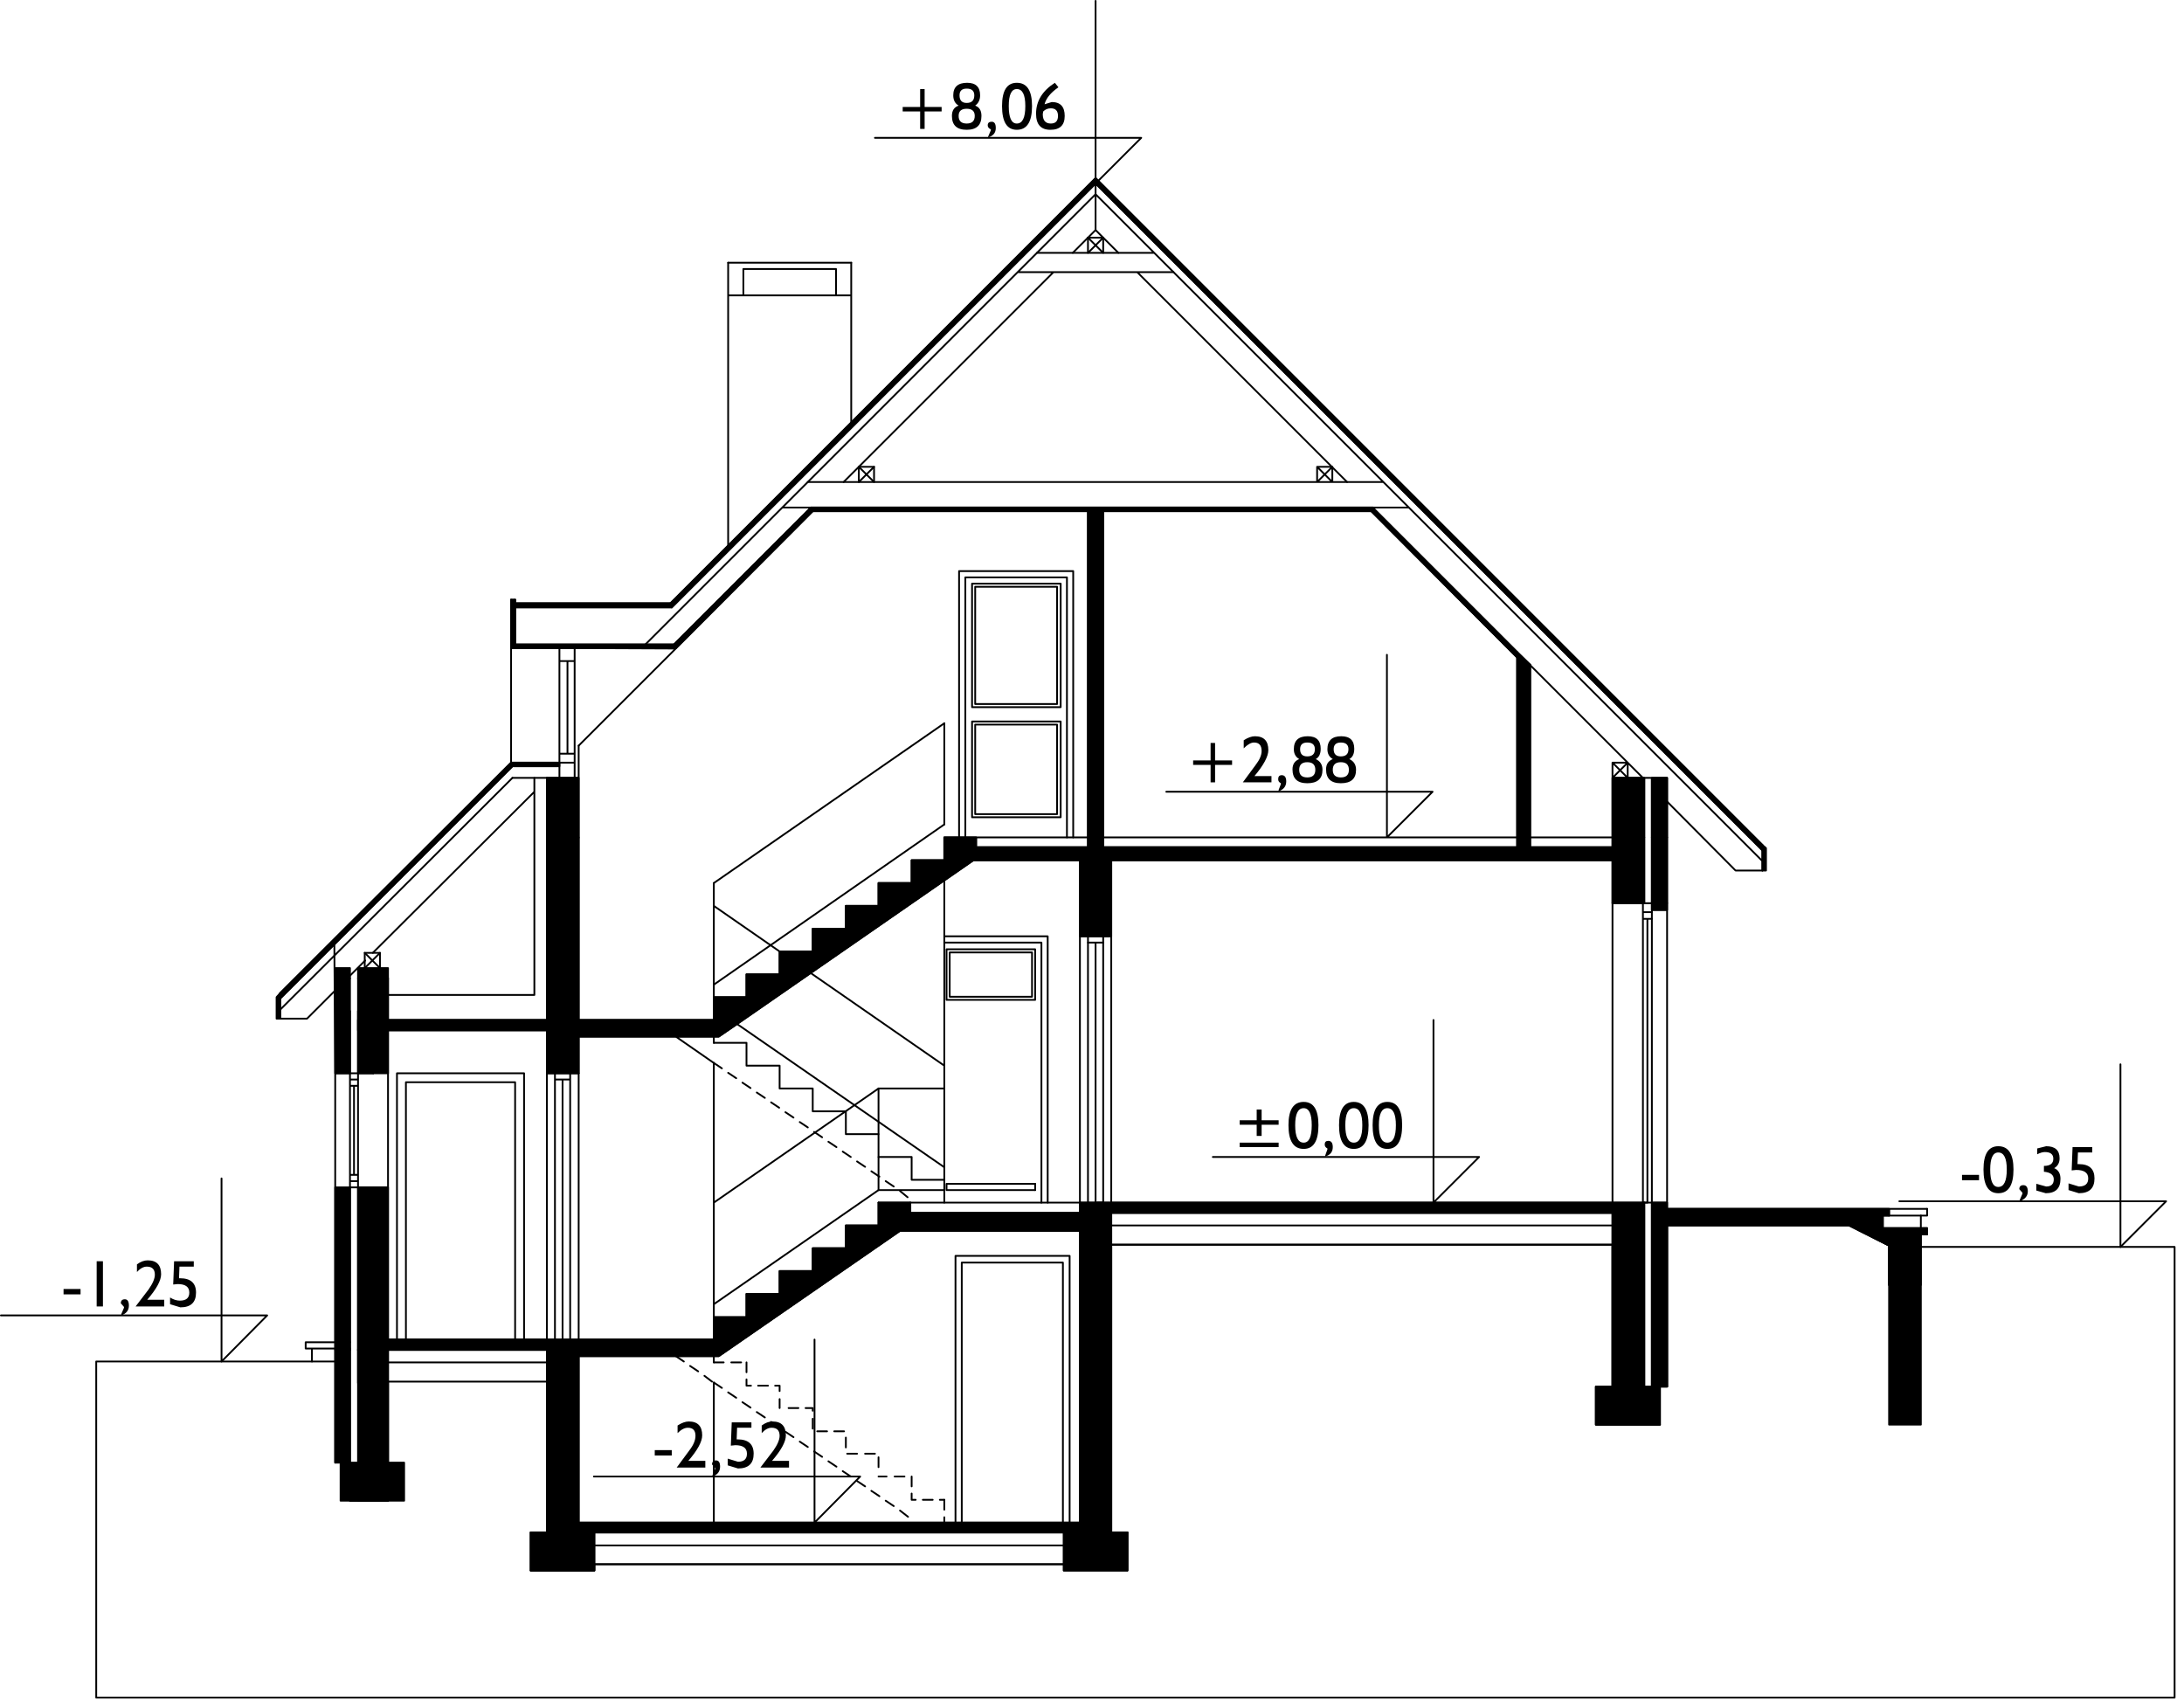 <?xml version="1.0" encoding="utf-8"?>
<svg version="1.1" id="Layer_1"
xmlns="http://www.w3.org/2000/svg"
xmlns:xlink="http://www.w3.org/1999/xlink"
xmlns:author="http://www.sothink.com"
width="244px" height="190px"
xml:space="preserve">
<g id="604" transform="matrix(1, 0, 0, 1, -80.4, -89.05)">
<path style="fill:#000000;fill-opacity:1" d="M264.95,182.6L264.95 189.95L266.65 189.95L266.65 182.6L264.95 182.6" />
<path style="fill:none;stroke-width:0.2;stroke-linecap:round;stroke-linejoin:round;stroke-miterlimit:3;stroke:#000000;stroke-opacity:1" d="M264.95,182.6L264.95 189.95L266.65 189.95L266.65 182.6L264.95 182.6z" />
<path style="fill:#000000;fill-opacity:1" d="M141.5,208.95L145.05 208.95L145.05 182.6L141.5 194.35L141.5 208.95" />
<path style="fill:none;stroke-width:0.2;stroke-linecap:round;stroke-linejoin:round;stroke-miterlimit:3;stroke:#000000;stroke-opacity:1" d="M141.5,194.35L145.05 182.6L145.05 208.95L141.5 208.95L141.5 194.35z" />
<path style="fill:#000000;fill-opacity:1" d="M123.75,239.85L120.4 239.85L120.4 256.7L123.75 256.7L123.75 239.85" />
<path style="fill:none;stroke-width:0.2;stroke-linecap:round;stroke-linejoin:round;stroke-miterlimit:3;stroke:#000000;stroke-opacity:1" d="M123.75,239.85L120.4 239.85L120.4 256.7L123.75 256.7L123.75 239.85z" />
<path style="fill:#000000;fill-opacity:1" d="M145.05,175.95L141.5 175.95L141.5 194.35L145.05 182.6L145.05 175.95" />
<path style="fill:none;stroke-width:0.2;stroke-linecap:round;stroke-linejoin:round;stroke-miterlimit:3;stroke:#000000;stroke-opacity:1" d="M145.05,182.6L141.5 194.35L141.5 175.95L145.05 175.95L145.05 182.6z" />
<path style="fill:#000000;fill-opacity:1" d="M141.5,203L120.4 203L120.4 204.15L141.5 204.15L141.5 203" />
<path style="fill:none;stroke-width:0.2;stroke-linecap:round;stroke-linejoin:round;stroke-miterlimit:3;stroke:#000000;stroke-opacity:1" d="M141.5,203L120.4 203L120.4 204.15L141.5 204.15L141.5 203z" />
<path style="fill:#000000;fill-opacity:1" d="M204.55,185.15L201.05 185.15L201.05 193.65L204.55 193.65L204.55 185.15" />
<path style="fill:none;stroke-width:0.2;stroke-linecap:round;stroke-linejoin:round;stroke-miterlimit:3;stroke:#000000;stroke-opacity:1" d="M204.55,185.15L201.05 185.15L201.05 193.65L204.55 193.65L204.55 185.15z" />
<path style="fill:#000000;fill-opacity:1" d="M145.05,238.7L141.5 238.7L141.5 260.25L145.05 260.25L145.05 238.7" />
<path style="fill:none;stroke-width:0.2;stroke-linecap:round;stroke-linejoin:round;stroke-miterlimit:3;stroke:#000000;stroke-opacity:1" d="M145.05,238.7L141.5 238.7L141.5 260.25L145.05 260.25L145.05 238.7z" />
<path style="fill:#000000;fill-opacity:1" d="M202.8,109.55L277.3 184.05L277.3 183.45L202.8 108.95L202.8 109.55" />
<path style="fill:none;stroke-width:0.2;stroke-linecap:round;stroke-linejoin:round;stroke-miterlimit:3;stroke:#000000;stroke-opacity:1" d="M202.8,108.95L277.3 183.45L277.3 184.05L202.8 109.55L202.8 108.95z" />
<path style="fill:#000000;fill-opacity:1" d="M146.8,260.25L139.7 260.25L139.7 264.5L146.8 264.5L146.8 260.25" />
<path style="fill:none;stroke-width:0.2;stroke-linecap:round;stroke-linejoin:round;stroke-miterlimit:3;stroke:#000000;stroke-opacity:1" d="M146.8,260.25L139.7 260.25L139.7 264.5L146.8 264.5L146.8 260.25z" />
<path style="fill:#000000;fill-opacity:1" d="M125.55,252.45L118.45 252.45L118.45 256.7L125.55 256.7L125.55 252.45" />
<path style="fill:none;stroke-width:0.2;stroke-linecap:round;stroke-linejoin:round;stroke-miterlimit:3;stroke:#000000;stroke-opacity:1" d="M125.55,252.45L118.45 252.45L118.45 256.7L125.55 256.7L125.55 252.45z" />
<path style="fill:#000000;fill-opacity:1" d="M123.75,198.35L122.1 198.35L122.1 208.95L123.75 208.95L123.75 198.35" />
<path style="fill:none;stroke-width:0.2;stroke-linecap:round;stroke-linejoin:round;stroke-miterlimit:3;stroke:#000000;stroke-opacity:1" d="M123.75,198.35L122.1 198.35L122.1 208.95L123.75 208.95L123.75 198.35z" />
<path style="fill:#000000;fill-opacity:1" d="M122.1,198.35L120.4 198.35L120.4 208.95L122.1 208.95L122.1 198.35" />
<path style="fill:none;stroke-width:0.2;stroke-linecap:round;stroke-linejoin:round;stroke-miterlimit:3;stroke:#000000;stroke-opacity:1" d="M122.1,208.95L120.4 208.95L120.4 198.35L122.1 198.35L122.1 208.95z" />
<path style="fill:#000000;fill-opacity:1" d="M260.55,223.4L260.55 243.95L264.1 243.95L264.1 223.4L260.55 223.4" />
<path style="fill:none;stroke-width:0.2;stroke-linecap:round;stroke-linejoin:round;stroke-miterlimit:3;stroke:#000000;stroke-opacity:1" d="M260.55,223.4L260.55 243.95L264.1 243.95L264.1 223.4L260.55 223.4z" />
<path style="fill:#000000;fill-opacity:1" d="M264.95,223.4L264.95 243.95L266.65 243.95L266.65 223.4L264.95 223.4" />
<path style="fill:none;stroke-width:0.2;stroke-linecap:round;stroke-linejoin:round;stroke-miterlimit:3;stroke:#000000;stroke-opacity:1" d="M264.95,223.4L264.95 243.95L266.65 243.95L266.65 223.4L264.95 223.4z" />
<path style="fill:#000000;fill-opacity:1" d="M266.65,175.95L264.95 175.95L264.95 182.6L266.65 182.6L266.65 175.95" />
<path style="fill:none;stroke-width:0.2;stroke-linecap:round;stroke-linejoin:round;stroke-miterlimit:3;stroke:#000000;stroke-opacity:1" d="M266.65,175.95L264.95 175.95L264.95 182.6L266.65 182.6L266.65 175.95z" />
<path style="fill:#000000;fill-opacity:1" d="M206.35,260.25L199.25 260.25L199.25 264.5L206.35 264.5L206.35 260.25" />
<path style="fill:none;stroke-width:0.2;stroke-linecap:round;stroke-linejoin:round;stroke-miterlimit:3;stroke:#000000;stroke-opacity:1" d="M206.35,260.25L199.25 260.25L199.25 264.5L206.35 264.5L206.35 260.25z" />
<path style="fill:#000000;fill-opacity:1" d="M264.1,175.95L260.55 175.95L260.55 182.6L264.1 182.6L264.1 175.95" />
<path style="fill:none;stroke-width:0.2;stroke-linecap:round;stroke-linejoin:round;stroke-miterlimit:3;stroke:#000000;stroke-opacity:1" d="M264.1,175.95L260.55 175.95L260.55 182.6L264.1 182.6L264.1 175.95z" />
<path style="fill:#000000;fill-opacity:1" d="M117.85,221.7L117.85 239.85L119.5 239.85L119.5 221.7L117.85 221.7" />
<path style="fill:none;stroke-width:0.2;stroke-linecap:round;stroke-linejoin:round;stroke-miterlimit:3;stroke:#000000;stroke-opacity:1" d="M117.85,221.7L117.85 239.85L119.5 239.85L119.5 221.7L117.85 221.7z" />
<path style="fill:#000000;fill-opacity:1" d="M122.1,221.7L122.1 239.85L123.75 239.85L123.75 221.7L122.1 221.7" />
<path style="fill:none;stroke-width:0.2;stroke-linecap:round;stroke-linejoin:round;stroke-miterlimit:3;stroke:#000000;stroke-opacity:1" d="M122.1,221.7L122.1 239.85L123.75 239.85L123.75 221.7L122.1 221.7z" />
<path style="fill:#000000;fill-opacity:1" d="M120.4,221.7L120.4 239.85L122.1 239.85L122.1 221.7L120.4 221.7" />
<path style="fill:none;stroke-width:0.2;stroke-linecap:round;stroke-linejoin:round;stroke-miterlimit:3;stroke:#000000;stroke-opacity:1" d="M120.4,221.7L120.4 239.85L122.1 239.85L122.1 221.7L120.4 221.7z" />
<path style="fill:#000000;fill-opacity:1" d="M258.7,248.2L265.85 248.2L265.85 243.95L258.7 243.95L258.7 248.2" />
<path style="fill:none;stroke-width:0.2;stroke-linecap:round;stroke-linejoin:round;stroke-miterlimit:3;stroke:#000000;stroke-opacity:1" d="M258.7,248.2L265.85 248.2L265.85 243.95L258.7 243.95L258.7 248.2z" />
<path style="fill:#000000;fill-opacity:1" d="M119.5,198.35L117.85 198.35L117.85 208.95L119.5 208.95L119.5 198.35" />
<path style="fill:none;stroke-width:0.2;stroke-linecap:round;stroke-linejoin:round;stroke-miterlimit:3;stroke:#000000;stroke-opacity:1" d="M119.5,198.35L117.85 198.35L117.85 208.95L119.5 208.95L119.5 198.35z" />
<path style="fill:#000000;fill-opacity:1" d="M141.5,238.7L123.75 238.7L123.75 239.85L141.5 239.85L141.5 238.7" />
<path style="fill:none;stroke-width:0.2;stroke-linecap:round;stroke-linejoin:round;stroke-miterlimit:3;stroke:#000000;stroke-opacity:1" d="M141.5,238.7L123.75 238.7L123.75 239.85L141.5 239.85L141.5 238.7z" />
<path style="fill:#000000;fill-opacity:1" d="M260.55,182.6L260.55 183.7L189.45 183.7L189.45 182.6L185.9 182.6L185.9 185.15L182.25 185.15L182.25 187.7L178.55 187.7L178.55 190.25L174.9 190.25L174.9 192.8L171.2 192.8L171.2 195.35L167.5 195.35L167.5 197.9L163.8 197.9L163.8 200.45L160.15 200.45L160.15 203L145.05 203L145.05 204.85L160.7 204.85L189.15 185.15L260.55 185.15L260.55 189.95L264.1 189.95L264.1 182.6L260.55 182.6" />
<path style="fill:none;stroke-width:0.2;stroke-linecap:round;stroke-linejoin:round;stroke-miterlimit:3;stroke:#000000;stroke-opacity:1" d="M264.1,182.6L264.1 189.95L260.55 189.95L260.55 185.15L189.15 185.15L160.7 204.85L145.05 204.85L145.05 203L160.15 203L160.15 200.45L163.8 200.45L163.8 197.9L167.5 197.9L167.5 195.35L171.2 195.35L171.2 192.8L174.9 192.8L174.9 190.25L178.55 190.25L178.55 187.7L182.25 187.7L182.25 185.15L185.9 185.15L185.9 182.6L189.45 182.6L189.45 183.7L260.55 183.7L260.55 182.6L264.1 182.6z" />
<path style="fill:#000000;fill-opacity:1" d="M201.05,223.4L201.05 224.55L182.1 224.55L182.1 223.4L178.55 223.4L178.55 225.95L174.9 225.95L174.9 228.5L171.2 228.5L171.2 231.05L167.5 231.05L167.5 233.6L163.8 233.6L163.8 236.2L160.15 236.2L160.15 238.7L145.05 238.7L145.05 240.55L160.7 240.55L180.95 226.55L201.05 226.55L201.05 260.25L204.55 260.25L204.55 223.4L201.05 223.4" />
<path style="fill:none;stroke-width:0.2;stroke-linecap:round;stroke-linejoin:round;stroke-miterlimit:3;stroke:#000000;stroke-opacity:1" d="M204.55,223.4L204.55 260.25L201.05 260.25L201.05 226.55L180.95 226.55L160.7 240.55L145.05 240.55L145.05 238.7L160.15 238.7L160.15 236.2L163.8 236.2L163.8 233.6L167.5 233.6L167.5 231.05L171.2 231.05L171.2 228.5L174.9 228.5L174.9 225.95L178.55 225.95L178.55 223.4L182.1 223.4L182.1 224.55L201.05 224.55L201.05 223.4L204.55 223.4z" />
<path style="fill:#000000;fill-opacity:1" d="M204.55,224.55L260.55 224.55L260.55 223.4L204.55 223.4L204.55 224.55" />
<path style="fill:none;stroke-width:0.2;stroke-linecap:round;stroke-linejoin:round;stroke-miterlimit:3;stroke:#000000;stroke-opacity:1" d="M204.55,224.55L260.55 224.55L260.55 223.4L204.55 223.4L204.55 224.55z" />
<path style="fill:#000000;fill-opacity:1" d="M266.65,189.95L264.95 189.95L264.95 190.7L266.65 190.7L266.65 189.95" />
<path style="fill:none;stroke-width:0.2;stroke-linecap:round;stroke-linejoin:round;stroke-miterlimit:3;stroke:#000000;stroke-opacity:1" d="M266.65,189.95L264.95 189.95L264.95 190.7L266.65 190.7L266.65 189.95z" />
<path style="fill:#000000;fill-opacity:1" d="M203.65,146.15L201.95 146.15L201.95 183.7L203.65 183.7L203.65 146.15" />
<path style="fill:none;stroke-width:0.2;stroke-linecap:round;stroke-linejoin:round;stroke-miterlimit:3;stroke:#000000;stroke-opacity:1" d="M203.65,146.15L201.95 146.15L201.95 183.7L203.65 183.7L203.65 146.15z" />
<path style="fill:#000000;fill-opacity:1" d="M251.35,183.7L251.35 163.3L249.9 161.9L249.9 183.7L251.35 183.7" />
<path style="fill:none;stroke-width:0.2;stroke-linecap:round;stroke-linejoin:round;stroke-miterlimit:3;stroke:#000000;stroke-opacity:1" d="M249.9,183.7L249.9 161.9L251.35 163.3L251.35 183.7L249.9 183.7z" />
<path style="fill:#000000;fill-opacity:1" d="M155.45,156.9L202.8 109.55L202.8 108.95L155.3 156.45L155.45 156.9" />
<path style="fill:none;stroke-width:0.2;stroke-linecap:round;stroke-linejoin:round;stroke-miterlimit:3;stroke:#000000;stroke-opacity:1" d="M155.3,156.45L202.8 108.95L202.8 109.55L155.45 156.9L155.3 156.45z" />
<path style="fill:#000000;fill-opacity:1" d="M249.9,161.9L233.75 145.75L233.6 146.15L249.9 162.5L249.9 161.9" />
<path style="fill:none;stroke-width:0.2;stroke-linecap:round;stroke-linejoin:round;stroke-miterlimit:3;stroke:#000000;stroke-opacity:1" d="M249.9,162.5L233.6 146.15L233.75 145.75L249.9 161.9L249.9 162.5z" />
<path style="fill:#000000;fill-opacity:1" d="M155.3,156.45L137.95 156.45L137.95 156.9L155.45 156.9L155.3 156.45" />
<path style="fill:none;stroke-width:0.2;stroke-linecap:round;stroke-linejoin:round;stroke-miterlimit:3;stroke:#000000;stroke-opacity:1" d="M155.45,156.9L137.95 156.9L137.95 156.45L155.3 156.45L155.45 156.9z" />
<path style="fill:#000000;fill-opacity:1" d="M171.2,146.15L233.6 146.15L233.75 145.75L171 145.75L171.2 146.15" />
<path style="fill:none;stroke-width:0.2;stroke-linecap:round;stroke-linejoin:round;stroke-miterlimit:3;stroke:#000000;stroke-opacity:1" d="M171,145.75L233.75 145.75L233.6 146.15L171.2 146.15L171 145.75z" />
<path style="fill:#000000;fill-opacity:1" d="M171.2,146.15L233.6 146.15L233.75 145.75L171 145.75L171.2 146.15" />
<path style="fill:none;stroke-width:0.2;stroke-linecap:round;stroke-linejoin:round;stroke-miterlimit:3;stroke:#000000;stroke-opacity:1" d="M171,145.75L233.75 145.75L233.6 146.15L171.2 146.15L171 145.75z" />
<path style="fill:#000000;fill-opacity:1" d="M137.5,174.25L111.7 200L111.7 200.6L137.65 174.65L137.5 174.25" />
<path style="fill:none;stroke-width:0.2;stroke-linecap:round;stroke-linejoin:round;stroke-miterlimit:3;stroke:#000000;stroke-opacity:1" d="M137.65,174.65L111.7 200.6L111.7 200L137.5 174.25L137.65 174.65z" />
<path style="fill:#000000;fill-opacity:1" d="M171.2,146.15L171 145.75L155.7 161.05L155.9 161.45L171.2 146.15" />
<path style="fill:none;stroke-width:0.2;stroke-linecap:round;stroke-linejoin:round;stroke-miterlimit:3;stroke:#000000;stroke-opacity:1" d="M155.9,161.45L155.7 161.05L171 145.75L171.2 146.15L155.9 161.45z" />
<path style="fill:#000000;fill-opacity:1" d="M137.95,156.05L137.5 156.05L137.5 161.45L137.95 161.45L137.95 156.05" />
<path style="fill:none;stroke-width:0.2;stroke-linecap:round;stroke-linejoin:round;stroke-miterlimit:3;stroke:#000000;stroke-opacity:1" d="M137.95,156.05L137.5 156.05L137.5 161.45L137.95 161.45L137.95 156.05z" />
<path style="fill:#000000;fill-opacity:1" d="M155.7,161.05L137.95 161.05L137.95 161.45L155.9 161.45L155.7 161.05" />
<path style="fill:none;stroke-width:0.2;stroke-linecap:round;stroke-linejoin:round;stroke-miterlimit:3;stroke:#000000;stroke-opacity:1" d="M155.9,161.45L137.95 161.45L137.95 161.05L155.7 161.05L155.9 161.45z" />
<path style="fill:#000000;fill-opacity:1" d="M142.9,174.25L137.5 174.25L137.65 174.65L142.9 174.65L142.9 174.25" />
<path style="fill:none;stroke-width:0.2;stroke-linecap:round;stroke-linejoin:round;stroke-miterlimit:3;stroke:#000000;stroke-opacity:1" d="M142.9,174.65L137.65 174.65L137.5 174.25L142.9 174.25L142.9 174.65z" />
<path style="fill:#000000;fill-opacity:1" d="M277.3,183.45L277.3 186.3L277.7 186.3L277.7 183.8L277.3 183.45" />
<path style="fill:none;stroke-width:0.2;stroke-linecap:round;stroke-linejoin:round;stroke-miterlimit:3;stroke:#000000;stroke-opacity:1" d="M277.7,183.8L277.7 186.3L277.3 186.3L277.3 183.45L277.7 183.8z" />
<path style="fill:#000000;fill-opacity:1" d="M111.3,200.45L111.3 202.85L111.7 202.85L111.7 200L111.3 200.45" />
<path style="fill:none;stroke-width:0.2;stroke-linecap:round;stroke-linejoin:round;stroke-miterlimit:3;stroke:#000000;stroke-opacity:1" d="M111.7,200L111.7 202.85L111.3 202.85L111.3 200.45L111.7 200z" />
<path style="fill:#000000;fill-opacity:1" d="M290.75,226.25L290.75 224.85L291.45 224.85L291.45 224.1L266.65 224.1L266.65 225.95L287 225.95L291.45 228.2L291.45 248.2L295 248.2L295 226.95L295.7 226.95L295.7 226.25L290.75 226.25" />
<path style="fill:none;stroke-width:0.2;stroke-linecap:round;stroke-linejoin:round;stroke-miterlimit:3;stroke:#000000;stroke-opacity:1" d="M295.7,226.25L295.7 226.95L295 226.95L295 248.2L291.45 248.2L291.45 228.2L287 225.95L266.65 225.95L266.65 224.1L291.45 224.1L291.45 224.85L290.75 224.85L290.75 226.25L295.7 226.25z" />
<path style="fill:#000000;fill-opacity:1" d="M201.05,259.15L145.05 259.15L145.05 260.25L201.05 260.25L201.05 259.15" />
<path style="fill:none;stroke-width:0.2;stroke-linecap:round;stroke-linejoin:round;stroke-miterlimit:3;stroke:#000000;stroke-opacity:1" d="M237.75,145.75L171 145.75L167.8 145.75L194.1 119.45L198.1 119.45L176.35 141.2L174.65 142.9M178.05,142.9L177.2 142.05L178.05 141.2M177.2,142.05L176.35 141.2M177.2,142.05L176.35 142.9M144.6,175.95L144.6 174.25L144.6 173.25L144.6 162.9L144.6 161.45L155.9 161.5L145.05 172.35M144.6,162.9L143.8 162.9L142.9 162.9L142.9 161.45L144.6 161.45M144.6,173.25L143.8 173.25L143.8 162.9M155.7,161.05L171 145.75M152.5,161.05L167.8 145.75M155.9,161.5L171.2 146.15M142.9,161.45L137.5 161.45M137.5,174.25L142.9 174.25L142.9 174.65L137.65 174.65L111.7 200.6M123.75,200.2L140.1 200.2L140.1 177.5L140.1 175.95M142.9,175.95L142.9 174.65M142.9,162.9L142.9 173.25L142.9 174.25L144.6 174.25M143.75,173.25L142.9 173.25M200.25,117.3L202.8 114.75L203.65 115.6L201.95 117.3M194.1,119.45L202.8 110.75M211.5,119.45L207.45 119.45L198.1 119.45M205.35,117.3L203.65 115.6M251.35,183.7L251.35 163.3M249.9,183.7L249.9 162.5M187.55,182.6L187.55 152.85L200.3 152.85L200.3 182.6M199.6,182.6L199.6 153.55L188.25 153.55L188.25 182.6M189.35,154.6L189.35 167.7L198.5 167.7L198.5 154.6L189.35 154.6M189,154.25L189 168.05L198.9 168.05L198.9 154.25L189 154.25M198.9,169.65L189 169.65L189 180.35L198.9 180.35L198.9 169.65M189.35,170L198.5 170L198.5 180L189.35 180L189.35 170M203.65,183.7L203.65 146.15M201.95,183.7L201.95 146.15M230.9,142.9L207.45 119.45M197.45,223.4L197.45 193.65L185.9 193.65M186.15,195.1L196.05 195.1L196.05 200.75L186.15 200.75L186.15 195.1M186.5,200.4L186.5 195.45L195.7 195.45L195.7 200.4L186.5 200.4M196.75,223.4L196.75 194.35L185.9 194.35M203.65,193.65L203.65 223.4L203 223.4M199.9,229.35L199.9 259.15L199.15 259.15L199.15 230.1L187.85 230.1L187.85 259.15L187.15 259.15L187.15 229.35L199.9 229.35M196.05,222L196.05 221.3M201.95,223.4L201.95 193.65M264.95,191.7L264.45 191.7L263.95 191.7L263.95 190.95L264.95 190.95M263.95,191.7L263.95 223.4L264.45 223.4L264.45 191.7M263.95,189.95L263.95 190.95M258.7,248.2L265.85 248.2L265.85 243.95L266.65 243.95L266.65 225.95L287 225.95L291.45 228.2L291.45 232.6L295 232.6L295 228.35L323.35 228.35L323.35 278.7L91.15 278.7L91.15 241.15L119.5 241.15L119.5 256.7L123.75 256.7L123.75 243.4L141.5 243.4L141.5 260.25L139.7 260.25L139.7 264.5L146.8 264.5L146.8 263.8L199.25 263.8L199.25 264.5L206.35 264.5L206.35 260.25L204.55 260.25L204.55 228.1L260.55 228.1L260.55 243.95L258.7 243.95L258.7 248.2M199.25,263.8L199.25 260.25L201.05 260.25L201.05 259.15L201.05 226.55L180.95 226.55M199.15,259.15L187.85 259.15M199.9,259.15L201.05 259.15M260.55,224.55L204.55 224.55M277.3,186.3L274.3 186.3L266.65 178.6M295,228.35L295 226.95L295.7 226.95L295.7 226.25L295 226.25L295 224.85M295,226.25L290.75 226.25L290.75 224.85M111.7,202.85L114.7 202.85L121.2 196.35M122.85,197.2L122 196.35L122.85 195.5M121.15,197.2L122 196.35L121.15 195.5M137.95,238.7L137.95 209.95L125.75 209.95L125.75 238.7M138.95,238.7L138.95 208.95L124.75 208.95L124.75 238.7M144.1,208.95L144.1 209.65L143.25 209.65L142.4 209.65L142.4 208.95M119.5,209.65L120.4 209.65L120.4 210.35L119.95 210.35L119.5 210.35L119.5 209.65L119.5 202M119.5,220.3L119.95 220.3L120.4 220.3L120.4 221L119.5 221L119.5 220.3L119.5 210.35M119.95,220.3L119.95 210.35M120.4,220.3L120.4 210.35M120.4,209.65L120.4 202M189.15,185.15L162.75 203.45L160.7 204.85L155.9 204.85L145.05 204.85L145.05 238.7M160.15,207.8L155.9 204.85M178.55,215.75L174.9 215.75L174.9 213.2L171.2 213.2L171.2 210.65L167.5 210.65L167.5 208.1L163.8 208.1L163.8 205.55L160.15 205.55M185.9,220.85L182.25 220.85L182.25 218.3L178.55 218.3M178.55,225.95L178.55 223.4M201.05,224.55L182.1 224.55L182.1 223.4M199.25,260.25L145.05 260.25L145.05 259.15L187.15 259.15M141.5,241.25L123.75 241.25M144.1,238.7L144.1 209.65M142.4,238.7L142.4 209.65M143.25,238.7L143.25 209.65M120.4,243.55L120.4 221M119.5,241.15L119.5 221M185.9,219.45L162.75 203.45M185.9,169.85L160.15 187.7M277.3,184.05L202.8 109.55M140.1,177.5L122.05 195.5M137.65,175.95L111.7 201.85" />
<path style="fill:none;stroke-width:0.2;stroke-linecap:round;stroke-linejoin:round;stroke-miterlimit:3;stroke:#000000;stroke-opacity:1" d="M159.1,242.75L159.95 243.4M157.5,241.65L158.4 242.25M155.9,240.55L156.8 241.15" />
<path style="fill:none;stroke-width:0.2;stroke-linecap:round;stroke-linejoin:round;stroke-miterlimit:3;stroke:#000000;stroke-opacity:1" d="M137.95,161.45L137.95 156.05M203.65,194.35L202.8 194.35L201.95 194.35M202.8,223.4L202.8 194.35M206.35,264.5L206.35 260.25M260.55,225.95L204.55 225.95M260.55,228.1L204.55 228.1M291.45,232.6L291.45 228.2L287 225.95M160.15,203L145.05 203M160.15,200.45L163.8 200.45L163.8 197.9L167.5 197.9L167.5 195.35L171.2 195.35L171.2 192.8L174.9 192.8L174.9 190.25L178.55 190.25L178.55 187.7L182.25 187.7L182.25 185.15L185.9 185.15M139.7,264.5L139.7 260.25M202.8,108.95L155.3 156.45" />
<path style="fill:none;stroke-width:0.2;stroke-linecap:round;stroke-linejoin:round;stroke-miterlimit:3;stroke:#000000;stroke-opacity:1" d="M160.15,243.5L161.05 244.1M161.75,244.6L162.65 245.2M179.35,256.7L180.25 257.3M174.55,253.4L175.45 254M176.15,254.5L177.05 255.1M177.75,255.6L178.65 256.2M171.35,251.2L172.25 251.8M169.75,250.1L170.65 250.7M168.15,249L169.05 249.6M166.55,247.9L167.45 248.5M164.95,246.8L165.85 247.4M172.95,252.3L173.85 252.9M180.95,257.8L181.85 258.5M163.35,245.7L164.25 246.3" />
<path style="fill:none;stroke-width:0.2;stroke-linecap:round;stroke-linejoin:round;stroke-miterlimit:3;stroke:#000000;stroke-opacity:1" d="M137.95,156.05L137.5 156.05M155.45,156.9L137.95 156.9M155.3,156.45L137.95 156.45M155.7,161.05L137.95 161.05M203.65,117.3L201.95 115.6M180.95,226.55L160.7 240.55L145.05 240.55" />
<path style="fill:none;stroke-width:0.2;stroke-linecap:round;stroke-linejoin:round;stroke-miterlimit:3;stroke:#000000;stroke-opacity:1" d="M162.1,241.25L163.2 241.25M160.15,241.25L161.25 241.25" />
<path style="fill:none;stroke-width:0.2;stroke-linecap:round;stroke-linejoin:round;stroke-miterlimit:3;stroke:#000000;stroke-opacity:1" d="M160.15,259.15L160.15 243.5" />
<path style="fill:none;stroke-width:0.2;stroke-linecap:round;stroke-linejoin:round;stroke-miterlimit:3;stroke:#000000;stroke-opacity:1" d="M160.15,207.8L161.05 208.4M171.35,215.5L172.25 216.1M169.75,214.4L170.65 215M168.15,213.3L169.05 213.9M166.55,212.2L167.45 212.8M164.95,211.1L165.85 211.7M174.55,217.7L175.45 218.3M176.15,218.8L177.05 219.4M177.75,219.9L178.65 220.5M180.95,222.1L181.8 222.8M179.35,221L180.25 221.6M172.95,216.6L173.85 217.2M161.75,208.9L162.65 209.5M163.35,210L164.25 210.6M160.15,240.55L160.15 241.25" />
<path style="fill:none;stroke-width:0.2;stroke-linecap:round;stroke-linejoin:round;stroke-miterlimit:3;stroke:#000000;stroke-opacity:1" d="M175.5,118.4L175.5 122.05L173.8 122.05L173.8 119.1L163.45 119.1L163.45 122.05L161.75 122.05L161.75 118.4M173.8,122.05L163.45 122.05M175.5,136.25L175.5 122.05M161.75,150L161.75 122.05M185.9,181.15L185.9 169.85M196.05,222L186.15 222L186.15 221.3L196.05 221.3M185.9,223.4L185.9 222L185.9 210.65L185.9 208.1L185.9 187.4M264.1,223.4L264.1 243.95L260.55 243.95L260.55 185.15M260.55,243.95L258.7 243.95L258.7 248.2L265.85 248.2M290.75,224.85L295.7 224.85L295.7 224.1M292.6,223.25L322.4 223.25L317.3 228.35M266.65,243.95L264.1 243.95M141.5,204.15L123.75 204.15M122.1,198.35L121.2 198.35M160.15,205.55L160.15 204.85M160.15,187.7L160.15 190.25L160.15 203M199.25,261.7L146.8 261.7L146.8 260.25L206.35 260.25M139.7,264.5L146.8 264.5L146.8 263.8L199.25 263.8M146.8,263.8L146.8 261.7M146.8,260.25L145.05 260.25L145.05 259.15L201.05 259.15M145.05,259.15L145.05 240.55M123.75,256.7L119.5 256.7M119.5,239.7L115.25 239.7L114.55 239.7L114.55 239L119.5 239M115.25,239.7L115.25 241.15M145.05,260.25L139.7 260.25M185.9,210.65L178.55 210.65M185.9,222L178.55 222M185.9,208.1L160.15 190.25M141.5,197.2L141.5 175.95" />
<path style="fill:none;stroke-width:0.2;stroke-linecap:round;stroke-linejoin:round;stroke-miterlimit:3;stroke:#000000;stroke-opacity:1" d="M185.9,258.55L185.9 259.15M185.9,256.6L185.9 257.7" />
<path style="fill:none;stroke-width:0.2;stroke-linecap:round;stroke-linejoin:round;stroke-miterlimit:3;stroke:#000000;stroke-opacity:1" d="M175.5,118.4L161.75 118.4" />
<path style="fill:none;stroke-width:0.2;stroke-linecap:round;stroke-linejoin:round;stroke-miterlimit:3;stroke:#000000;stroke-opacity:1" d="M185.4,256.6L185.9 256.6M167,243.85L167.5 243.85L167.5 244.45M165.1,243.85L166.2 243.85M163.8,243.15L163.8 243.85L164.3 243.85M163.8,241.25L163.8 242.35M174.9,249.65L174.9 250.75M175.05,251.45L176.15 251.45M177.05,251.45L178.15 251.45M182.25,255.9L182.25 256.6L182.7 256.6M180.35,254L181.45 254M182.25,254L182.25 255.1M178.55,251.85L178.55 252.95M178.55,254L179.45 254M171.7,248.95L172.8 248.95M171.2,247.55L171.2 248.65M170.4,246.35L171.2 246.35L171.2 246.65M168.5,246.35L169.6 246.35M173.6,248.95L174.7 248.95M167.5,245.35L167.5 246.35M183.5,256.6L184.6 256.6" />
<path style="fill:none;stroke-width:0.2;stroke-linecap:round;stroke-linejoin:round;stroke-miterlimit:3;stroke:#000000;stroke-opacity:1" d="M176.35,142.9L176.35 141.2L178.05 141.2L178.05 142.9L176.35 142.9L170.65 142.9M145.05,203L145.05 175.95L145.05 172.35M122.1,208.95L117.85 208.95L117.75 193.95L137.5 174.25L137.5 156.05M145.05,175.95L137.65 175.95M295.7,224.1L291.45 224.1L266.65 224.1L266.65 223.4L266.65 190.7L266.65 175.95L264.95 175.95L264.1 175.95L263.95 175.95L262.25 174.25L233.75 145.75M202.8,108.95L203.1 109.25L202.8 109.55L202.8 108.95L202.8 104.45L207.9 104.45L203.1 109.25L277.3 183.45L277.3 185.25L234.95 142.9L209.35 117.3L202.8 110.75L202.8 109.55L155.45 156.9M202.8,104.45L202.8 89.15M203.65,117.3L201.95 117.3L201.95 115.6L203.65 115.6L203.65 117.3L209.35 117.3M202.8,114.75L202.8 110.75M196.25,117.3L201.95 117.3M234.95,142.9L229.25 142.9L227.55 142.9L228.4 142.05L229.25 142.9L229.25 141.2L227.55 141.2L227.55 142.9L178.05 142.9M229.25,141.2L228.4 142.05L227.55 141.2M262.25,174.25L261.4 175.1L262.25 175.95L262.25 174.25L260.55 174.25L260.55 175.95L260.55 182.6L235.35 182.6L240.45 177.5L235.35 177.5L235.35 162.2M260.55,174.25L261.4 175.1L260.55 175.95L262.25 175.95L263.95 175.95M185.9,185.15L185.9 182.6L189.45 182.6L189.45 183.7L260.55 183.7L260.55 182.6M235.35,182.6L235.35 177.5L210.7 177.5M249.9,162.5L233.6 146.15L171.2 146.15M235.35,182.6L189.45 182.6M215.9,218.3L240.55 218.3L240.55 223.4L204.55 223.4L204.55 193.65L204.55 185.15L260.55 185.15M204.55,193.65L201.05 193.65L201.05 185.15L189.15 185.15M201.05,224.55L201.05 223.4L204.55 223.4L204.55 260.25M201.05,223.4L201.05 193.65M260.55,189.95L264.1 189.95L264.95 189.95L264.95 190.7L264.95 223.4L240.55 223.4L245.65 218.3L240.55 218.3L240.55 203M277.3,186.3L277.3 185.25M266.65,190.7L264.95 190.7M291.45,224.85L291.45 224.1M266.65,223.4L264.95 223.4L264.95 243.95M317.3,228.35L317.3 207.95M266.65,243.95L266.65 224.1M111.7,202.85L111.7 200L117.75 193.95M121.15,197.2L121.15 195.5L122.85 195.5L122.85 197.2M141.5,198.35L141.5 203L123.75 203L123.75 198.35M123.75,203L123.75 221.7L119.5 221.7M141.5,203L141.5 208.95L141.5 238.7L123.75 238.7L123.75 221.7M178.55,225.95L174.9 225.95L174.9 228.5L171.2 228.5L171.2 231.05L167.5 231.05L167.5 233.6L163.8 233.6L163.8 236.2L160.15 236.2L160.15 234.75L178.55 222L178.55 210.65L160.15 223.4L160.15 207.8M141.5,260.25L141.5 239.85L141.5 238.7L160.15 238.7L160.15 236.2M146.75,254L171.4 254L171.4 259.15L176.5 254L171.4 254L171.4 238.7M110.25,236L105.15 241.15L105.15 236L110.25 236M141.5,239.85L123.75 239.85L123.75 238.7M123.75,256.7L123.75 239.85L120.4 239.85M160.15,234.75L160.15 223.4M145.05,208.95L141.5 208.95M117.85,252.45L117.85 208.95M105.15,236L105.15 220.7M105.15,236L80.5 236M185.9,181.15L160.15 199.05M201.05,223.4L178.55 223.4M264.95,189.95L264.95 175.95M264.1,189.95L264.1 175.95M202.8,104.45L178.15 104.45" />
<path style="fill:#000000;fill-opacity:1" d="M223.25,214.7L221.35 214.7L221.35 215.95L220.8 215.95L220.8 214.7L218.9 214.7L218.9 214.2L220.8 214.2L220.8 213L221.35 213L221.35 214.2L223.25 214.2L223.25 214.7M223.25,217.2L218.9 217.2L218.9 216.7L223.25 216.7L223.25 217.2" />
<path style="fill:#000000;fill-opacity:1" d="M226.05,217.4Q224.35 217.4 224.35 214.75Q224.35 212.15 226.05 212.15Q227.7 212.15 227.7 214.75Q227.7 217.4 226.05 217.4M226.05,212.85Q225.1 212.85 225.1 214.75Q225.1 216.7 226.05 216.7Q226.95 216.7 226.95 214.75Q226.95 212.85 226.05 212.85" />
<path style="fill:#000000;fill-opacity:1" d="M228.45,218.25L228.45 218.15L228.7 217.45L228.7 217.35Q228.4 217.2 228.4 216.9Q228.4 216.5 228.8 216.5Q229.3 216.5 229.3 217.2Q229.3 218 228.45 218.25" />
<path style="fill:#000000;fill-opacity:1" d="M231.65,217.4Q230 217.4 230 214.75Q230 212.15 231.65 212.15Q233.3 212.15 233.3 214.75Q233.3 217.4 231.65 217.4M231.65,212.85Q230.7 212.85 230.7 214.75Q230.7 216.7 231.65 216.7Q232.6 216.7 232.6 214.75Q232.6 212.85 231.65 212.85" />
<path style="fill:#000000;fill-opacity:1" d="M235.4,217.4Q233.75 217.4 233.75 214.75Q233.75 212.15 235.4 212.15Q237.05 212.15 237.05 214.75Q237.05 217.4 235.4 217.4M235.4,212.85Q234.45 212.85 234.45 214.75Q234.45 216.7 235.4 216.7Q236.35 216.7 236.35 214.75Q236.35 212.85 235.4 212.85" />
<path style="fill:#000000;fill-opacity:1" d="M216.15,174.5L216.15 176.45L215.65 176.45L215.65 174.5L213.7 174.5L213.7 174L215.65 174L215.65 172.05L216.15 172.05L216.15 174L218.05 174L218.05 174.5L216.15 174.5" />
<path style="fill:#000000;fill-opacity:1" d="M220.6,171.3Q222.1 171.3 222.1 172.85Q222.1 173.9 220.55 175.75L222.45 175.75L222.45 176.45L219.25 176.45L220.65 174.55Q221.35 173.65 221.35 172.95Q221.35 172 220.5 172Q220 172 219.35 172.65L219.35 171.75Q220.05 171.3 220.6 171.3" />
<path style="fill:#000000;fill-opacity:1" d="M223.25,177.45L223.25 177.3L223.5 176.65L223.5 176.55Q223.2 176.4 223.2 176.1Q223.2 175.65 223.6 175.65Q224.1 175.65 224.1 176.35Q224.1 177.15 223.25 177.45" />
<path style="fill:#000000;fill-opacity:1" d="M227.4,173.85Q228.15 174.2 228.15 175.05Q228.15 176.55 226.45 176.55Q224.8 176.55 224.8 175Q224.8 174.15 225.55 173.85Q224.95 173.5 224.95 172.75Q224.95 171.3 226.5 171.3Q227.95 171.3 227.95 172.7Q227.95 173.55 227.4 173.85M227.3,172.75Q227.3 172 226.45 172Q225.65 172 225.65 172.75Q225.65 173.55 226.45 173.55Q227.3 173.55 227.3 172.75M227.35,175.05Q227.35 174.2 226.45 174.2Q225.55 174.2 225.55 175.05Q225.55 175.9 226.45 175.9Q227.35 175.9 227.35 175.05" />
<path style="fill:#000000;fill-opacity:1" d="M230.2,172Q229.4 172 229.4 172.75Q229.4 173.55 230.2 173.55Q231.05 173.55 231.05 172.75Q231.05 172 230.2 172M231.1,175.05Q231.1 174.2 230.2 174.2Q229.3 174.2 229.3 175.05Q229.3 175.9 230.2 175.9Q231.1 175.9 231.1 175.05M228.7,172.75Q228.7 171.3 230.25 171.3Q231.7 171.3 231.7 172.7Q231.7 173.55 231.15 173.85Q231.9 174.2 231.9 175.05Q231.9 176.55 230.2 176.55Q228.55 176.55 228.55 175Q228.55 174.15 229.3 173.85Q228.7 173.5 228.7 172.75" />
<path style="fill:#000000;fill-opacity:1" d="M153.55,251.05L155.45 251.05L155.45 251.65L153.55 251.65L153.55 251.05" />
<path style="fill:#000000;fill-opacity:1" d="M159.2,253L156 253L157.4 251.1Q158.1 250.2 158.1 249.45Q158.1 248.55 157.25 248.55Q156.7 248.55 156.1 249.15L156.1 248.3Q156.8 247.85 157.35 247.85Q158.85 247.85 158.85 249.4Q158.85 250.45 157.3 252.25L159.2 252.25L159.2 253" />
<path style="fill:#000000;fill-opacity:1" d="M160,254L160 253.85L160.3 253.15L160.3 253.05L159.95 252.65Q159.95 252.2 160.4 252.2Q160.85 252.2 160.85 252.9Q160.85 253.7 160 254" />
<path style="fill:#000000;fill-opacity:1" d="M164.35,248.55L162.75 248.55L162.7 249.85L162.8 249.85Q164.6 249.85 164.6 251.45Q164.6 253.1 162.85 253.1L161.7 252.75L161.7 252L162.85 252.35Q163.85 252.35 163.85 251.45Q163.85 250.5 162.55 250.5L162.05 250.55L162.15 247.95L164.35 247.95L164.35 248.55" />
<path style="fill:#000000;fill-opacity:1" d="M168.2,249.4Q168.2 250.45 166.65 252.25L168.55 252.25L168.55 253L165.35 253L166.8 251.1Q167.5 250.1 167.5 249.45Q167.5 248.55 166.6 248.55Q166.05 248.55 165.5 249.15L165.5 248.3Q166.1 247.85 166.7 247.85Q168.2 247.85 168.2 249.4" />
<path style="fill:#000000;fill-opacity:1" d="M89.4,233.05L89.4 233.65L87.5 233.65L87.5 233.05L89.4 233.05" />
<path style="fill:#000000;fill-opacity:1" d="M91.9,229.95L91.9 235L91.2 235L91.2 229.95L91.9 229.95" />
<path style="fill:#000000;fill-opacity:1" d="M93.95,236L93.95 235.85L94.25 235.15L94.25 235.05L93.9 234.65Q93.9 234.2 94.35 234.2Q94.8 234.2 94.8 234.9Q94.8 235.7 93.95 236" />
<path style="fill:#000000;fill-opacity:1" d="M98.4,231.4Q98.4 232.45 96.85 234.25L98.75 234.25L98.75 235L95.55 235L97 233.1Q97.7 232.1 97.7 231.45Q97.7 230.55 96.8 230.55Q96.25 230.55 95.7 231.15L95.7 230.3Q96.3 229.85 96.9 229.85Q98.4 229.85 98.4 231.4" />
<path style="fill:#000000;fill-opacity:1" d="M100.5,231.85Q102.3 231.85 102.3 233.45Q102.3 235.1 100.55 235.1L99.4 234.75L99.4 234Q99.95 234.35 100.5 234.35Q101.55 234.35 101.55 233.45Q101.55 232.5 100.25 232.5L99.75 232.55L99.85 229.95L102.05 229.95L102.05 230.55L100.45 230.55L100.4 231.85L100.5 231.85" />
<path style="fill:#000000;fill-opacity:1" d="M299.6,220.3L301.5 220.3L301.5 220.9L299.6 220.9L299.6 220.3" />
<path style="fill:#000000;fill-opacity:1" d="M303.65,222.35Q302 222.35 302 219.7Q302 217.1 303.65 217.1Q305.35 217.1 305.35 219.7Q305.35 222.35 303.65 222.35M303.65,217.8Q302.75 217.8 302.75 219.7Q302.75 221.65 303.65 221.65Q304.6 221.65 304.6 219.7Q304.6 217.8 303.65 217.8" />
<path style="fill:#000000;fill-opacity:1" d="M306.05,223.25L306.05 223.1L306.35 222.4L306.35 222.3L306 221.9Q306 221.45 306.45 221.45Q306.95 221.45 306.95 222.15Q306.95 222.9 306.05 223.25" />
<path style="fill:#000000;fill-opacity:1" d="M310.6,220.75Q310.6 222.35 308.95 222.35L307.9 222.05L307.9 221.3L309 221.6Q309.85 221.6 309.85 220.8Q309.85 220.05 308.75 219.95L308.75 219.3Q309.8 219.3 309.8 218.5Q309.8 217.75 308.85 217.75Q308.5 217.75 308 218L308 217.35L309 217.1Q310.5 217.1 310.5 218.45Q310.5 219.2 309.9 219.55Q310.6 219.85 310.6 220.75" />
<path style="fill:#000000;fill-opacity:1" d="M311.95,217.2L314.15 217.2L314.15 217.8L312.55 217.8L312.5 219.1L312.65 219.1Q314.4 219.1 314.4 220.7Q314.4 222.35 312.65 222.35L311.5 222L311.5 221.25L312.65 221.6Q313.7 221.6 313.7 220.7Q313.7 219.75 312.35 219.75L311.85 219.8L311.95 217.2" />
<path style="fill:#000000;fill-opacity:1" d="M183.7,99L183.7 101L185.6 101L185.6 101.5L183.7 101.5L183.7 103.45L183.2 103.45L183.2 101.5L181.25 101.5L181.25 101L183.2 101L183.2 99L183.7 99" />
<path style="fill:#000000;fill-opacity:1" d="M188.45,98.3Q189.9 98.3 189.9 99.7Q189.9 100.45 189.35 100.85Q190.05 101.1 190.05 102Q190.05 103.55 188.4 103.55Q186.75 103.55 186.75 102Q186.75 101.1 187.5 100.85Q186.9 100.5 186.9 99.7Q186.9 98.3 188.45 98.3M187.6,99.7Q187.6 100.55 188.4 100.55Q189.25 100.55 189.25 99.7Q189.25 98.95 188.4 98.95Q187.6 98.95 187.6 99.7M187.5,102Q187.5 102.85 188.4 102.85Q189.3 102.85 189.3 102Q189.3 101.2 188.4 101.2Q187.5 101.2 187.5 102" />
<path style="fill:#000000;fill-opacity:1" d="M190.8,104.4L190.8 104.3L191.1 103.6L191.1 103.5Q190.75 103.35 190.75 103.05Q190.75 102.65 191.2 102.65Q191.65 102.65 191.65 103.35Q191.65 104.15 190.8 104.4" />
<path style="fill:#000000;fill-opacity:1" d="M194,103.55Q192.35 103.55 192.35 100.9Q192.35 98.3 194 98.3Q195.7 98.3 195.7 100.9Q195.7 103.55 194 103.55M194,99Q193.1 99 193.1 100.9Q193.1 102.85 194 102.85Q194.95 102.85 194.95 100.9Q194.95 99 194 99" />
<path style="fill:#000000;fill-opacity:1" d="M198.65,98.8Q197.35 99.7 197.1 100.7L197.9 100.45Q199.35 100.45 199.35 102Q199.35 103.55 197.75 103.55Q196.15 103.55 196.15 101.75Q196.15 99.65 198.25 98.3L198.65 98.8M197.8,102.85Q198.6 102.85 198.6 102Q198.6 101.15 197.8 101.15Q197.3 101.15 196.95 101.5L196.9 101.8Q196.9 102.85 197.8 102.85" />
<path style="fill:#000000;fill-opacity:1" d="M123.75,197.2L122.85 197.2L122.85 198.35L123.75 198.35L123.75 197.2" />
<path style="fill:none;stroke-width:0.2;stroke-linecap:round;stroke-linejoin:round;stroke-miterlimit:3;stroke:#000000;stroke-opacity:1" d="M123.75,197.2L122.85 197.2L122.85 198.35L123.75 198.35L123.75 197.2z" />
<path style="fill:#000000;fill-opacity:1" d="M122.85,197.2L120.4 197.2L120.4 198.35L122.85 198.35L122.85 197.2" />
<path style="fill:none;stroke-width:0.2;stroke-linecap:round;stroke-linejoin:round;stroke-miterlimit:3;stroke:#000000;stroke-opacity:1" d="M122.85,197.2L120.4 197.2L120.4 198.35L122.85 198.35L122.85 197.2z" />
<path style="fill:#000000;fill-opacity:1" d="M119.5,197.2L117.85 197.2L117.85 198.35L119.5 198.35L119.5 197.2" />
<path style="fill:none;stroke-width:0.2;stroke-linecap:round;stroke-linejoin:round;stroke-miterlimit:3;stroke:#000000;stroke-opacity:1" d="M119.5,197.2L117.85 197.2L117.85 198.35L119.5 198.35L119.5 197.2z" />
<path style="fill:#000000;fill-opacity:1" d="M119.5,239.85L117.85 239.85L117.85 252.45L119.5 252.45L119.5 239.85" />
<path style="fill:none;stroke-width:0.2;stroke-linecap:round;stroke-linejoin:round;stroke-miterlimit:3;stroke:#000000;stroke-opacity:1" d="M119.5,239.85L117.85 239.85L117.85 252.45L119.5 252.45L119.5 239.85z" />
</g>
</svg>
